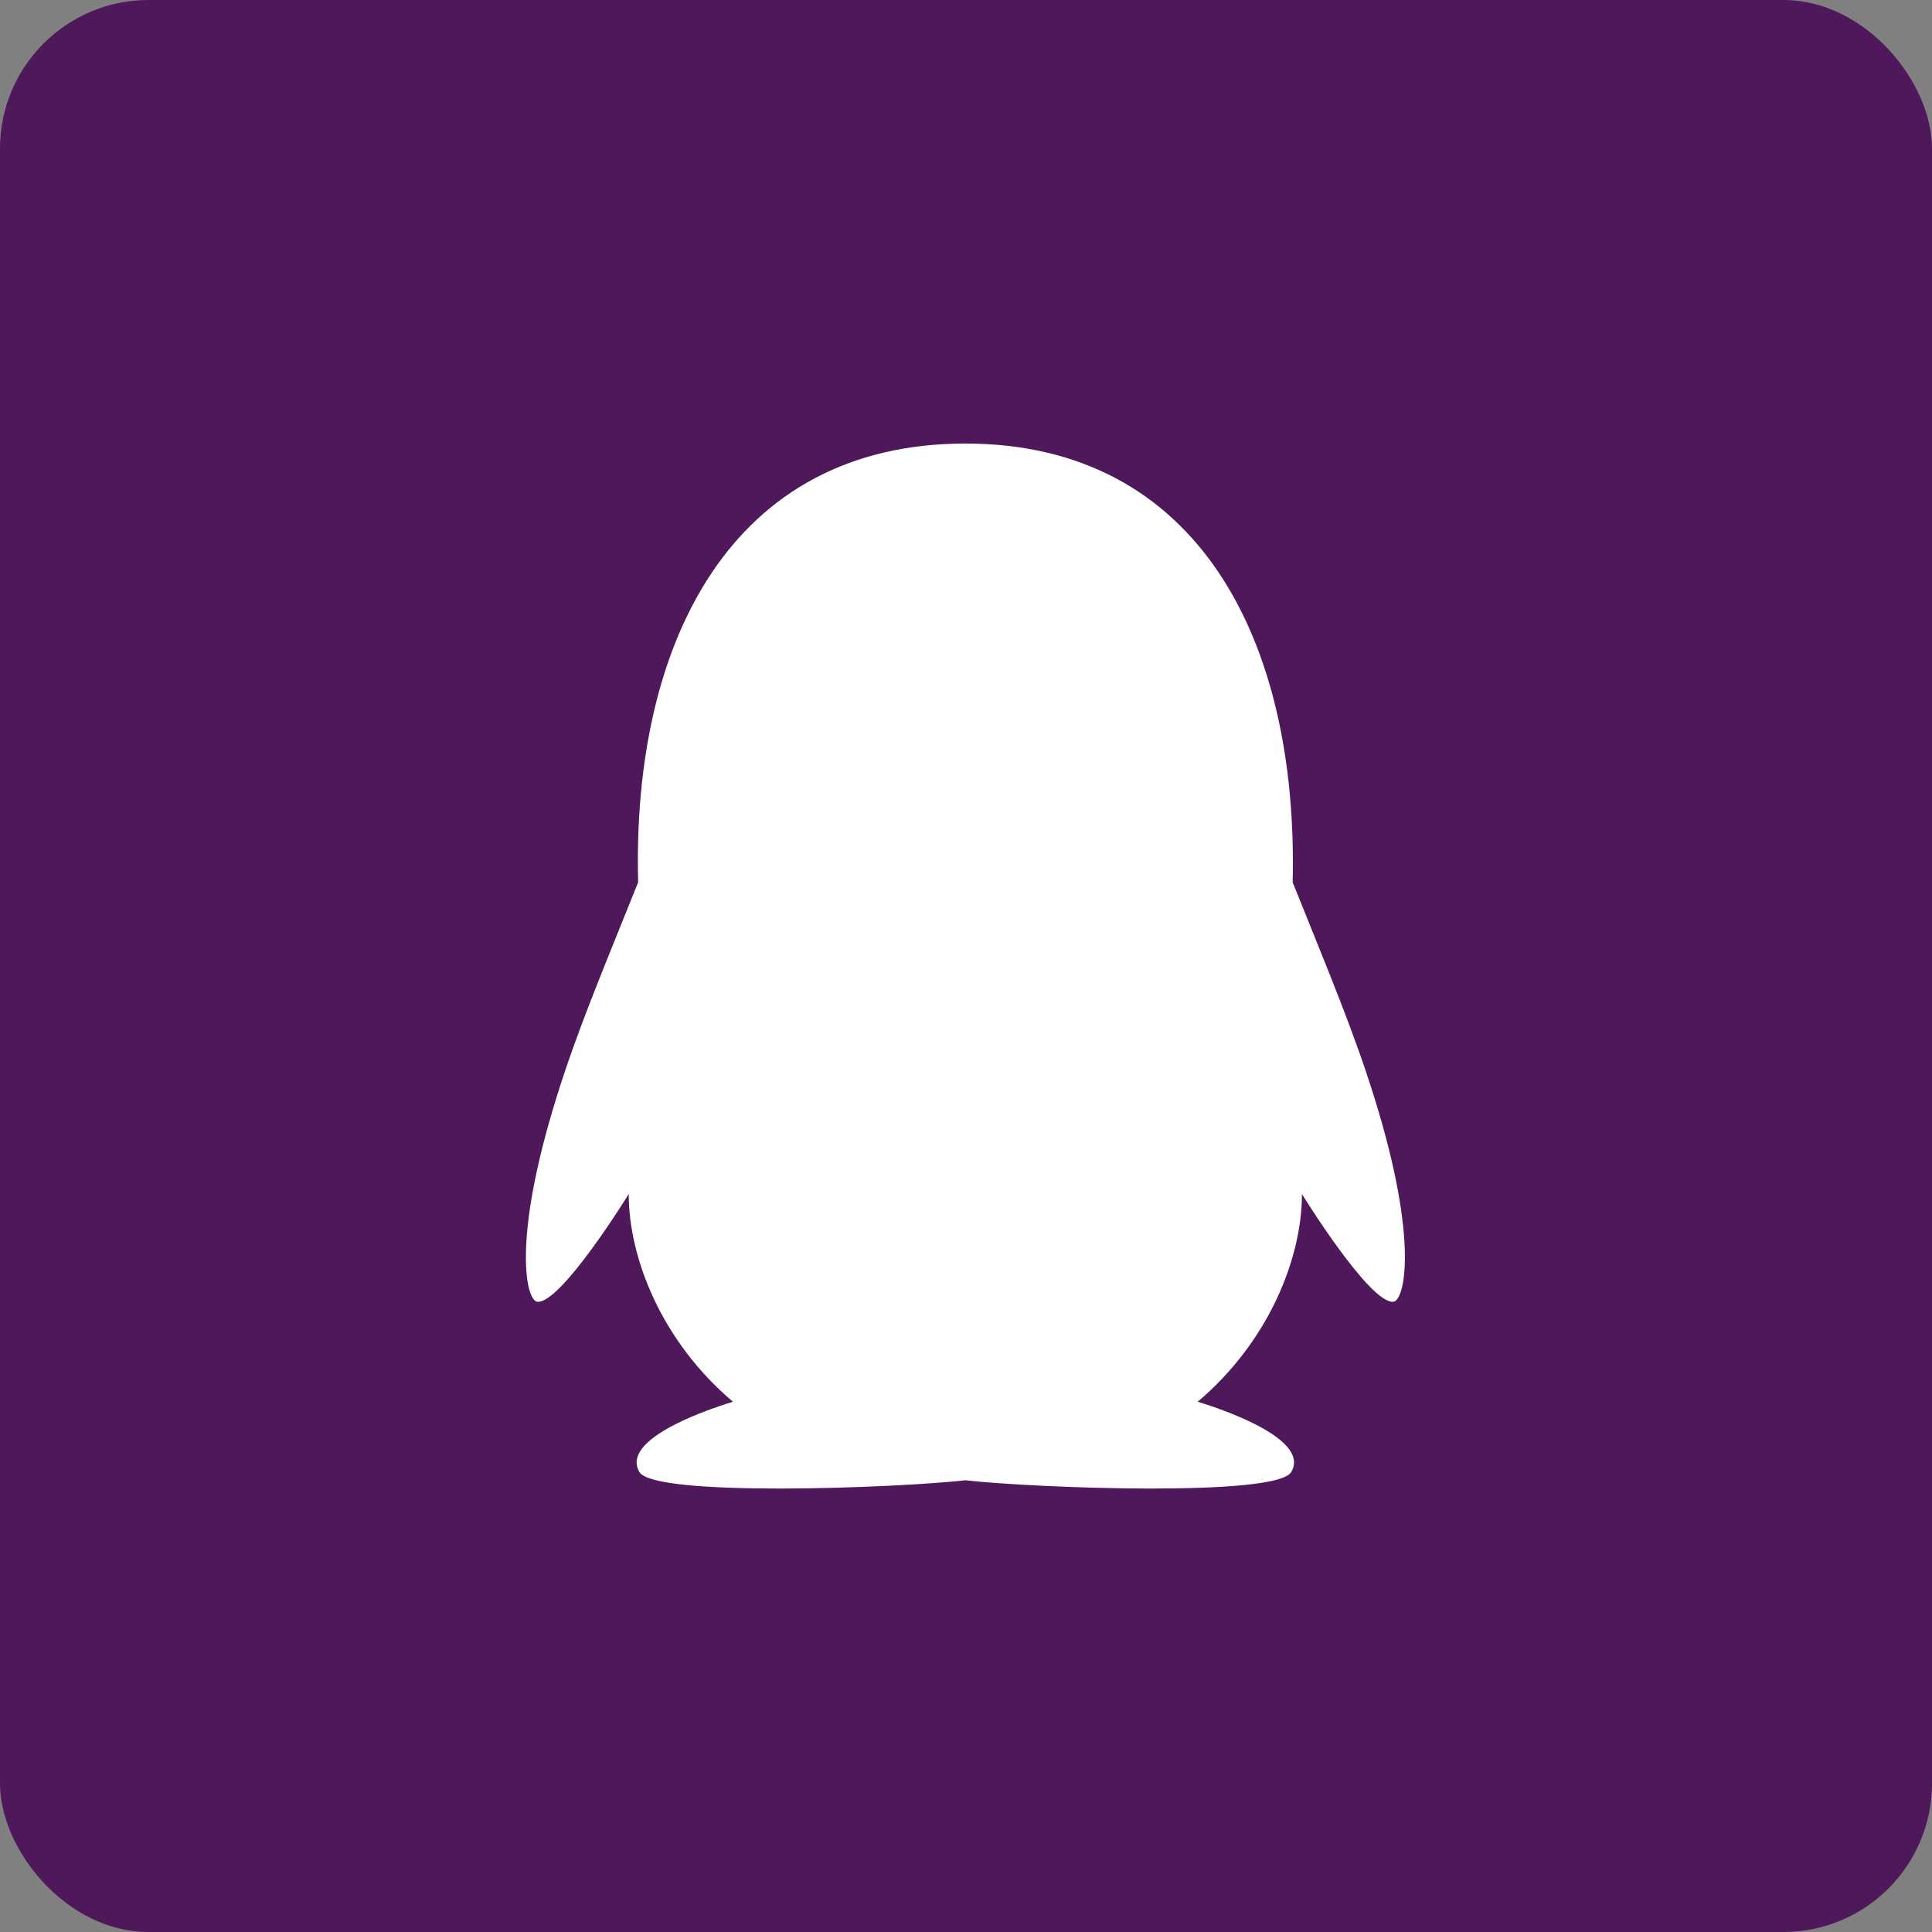 <svg width="26" height="26" viewBox="0 0 26 26" fill="none" xmlns="http://www.w3.org/2000/svg">
<rect x="0" y="0" width="26" height="26" fill="#808080" stroke="none"/>
<rect width="26" height="26" rx="2" fill="#4F185A"/>
<path d="M18.498 14.779C18.217 13.875 17.894 13.116 17.396 11.873C17.474 8.609 16.117 5.969 12.991 5.969C9.831 5.969 8.503 8.662 8.588 11.873C8.089 13.118 7.767 13.872 7.486 14.779C6.888 16.704 7.081 17.5 7.229 17.518C7.545 17.556 8.461 16.069 8.461 16.069C8.461 16.93 8.904 18.054 9.864 18.864C9.4 19.006 8.358 19.39 8.605 19.81C8.806 20.149 12.054 20.026 12.991 19.921C13.928 20.026 17.177 20.149 17.377 19.81C17.625 19.391 16.581 19.006 16.118 18.864C17.078 18.052 17.521 16.929 17.521 16.069C17.521 16.069 18.437 17.556 18.753 17.518C18.903 17.498 19.096 16.702 18.498 14.779Z" fill="white"/>
</svg>
